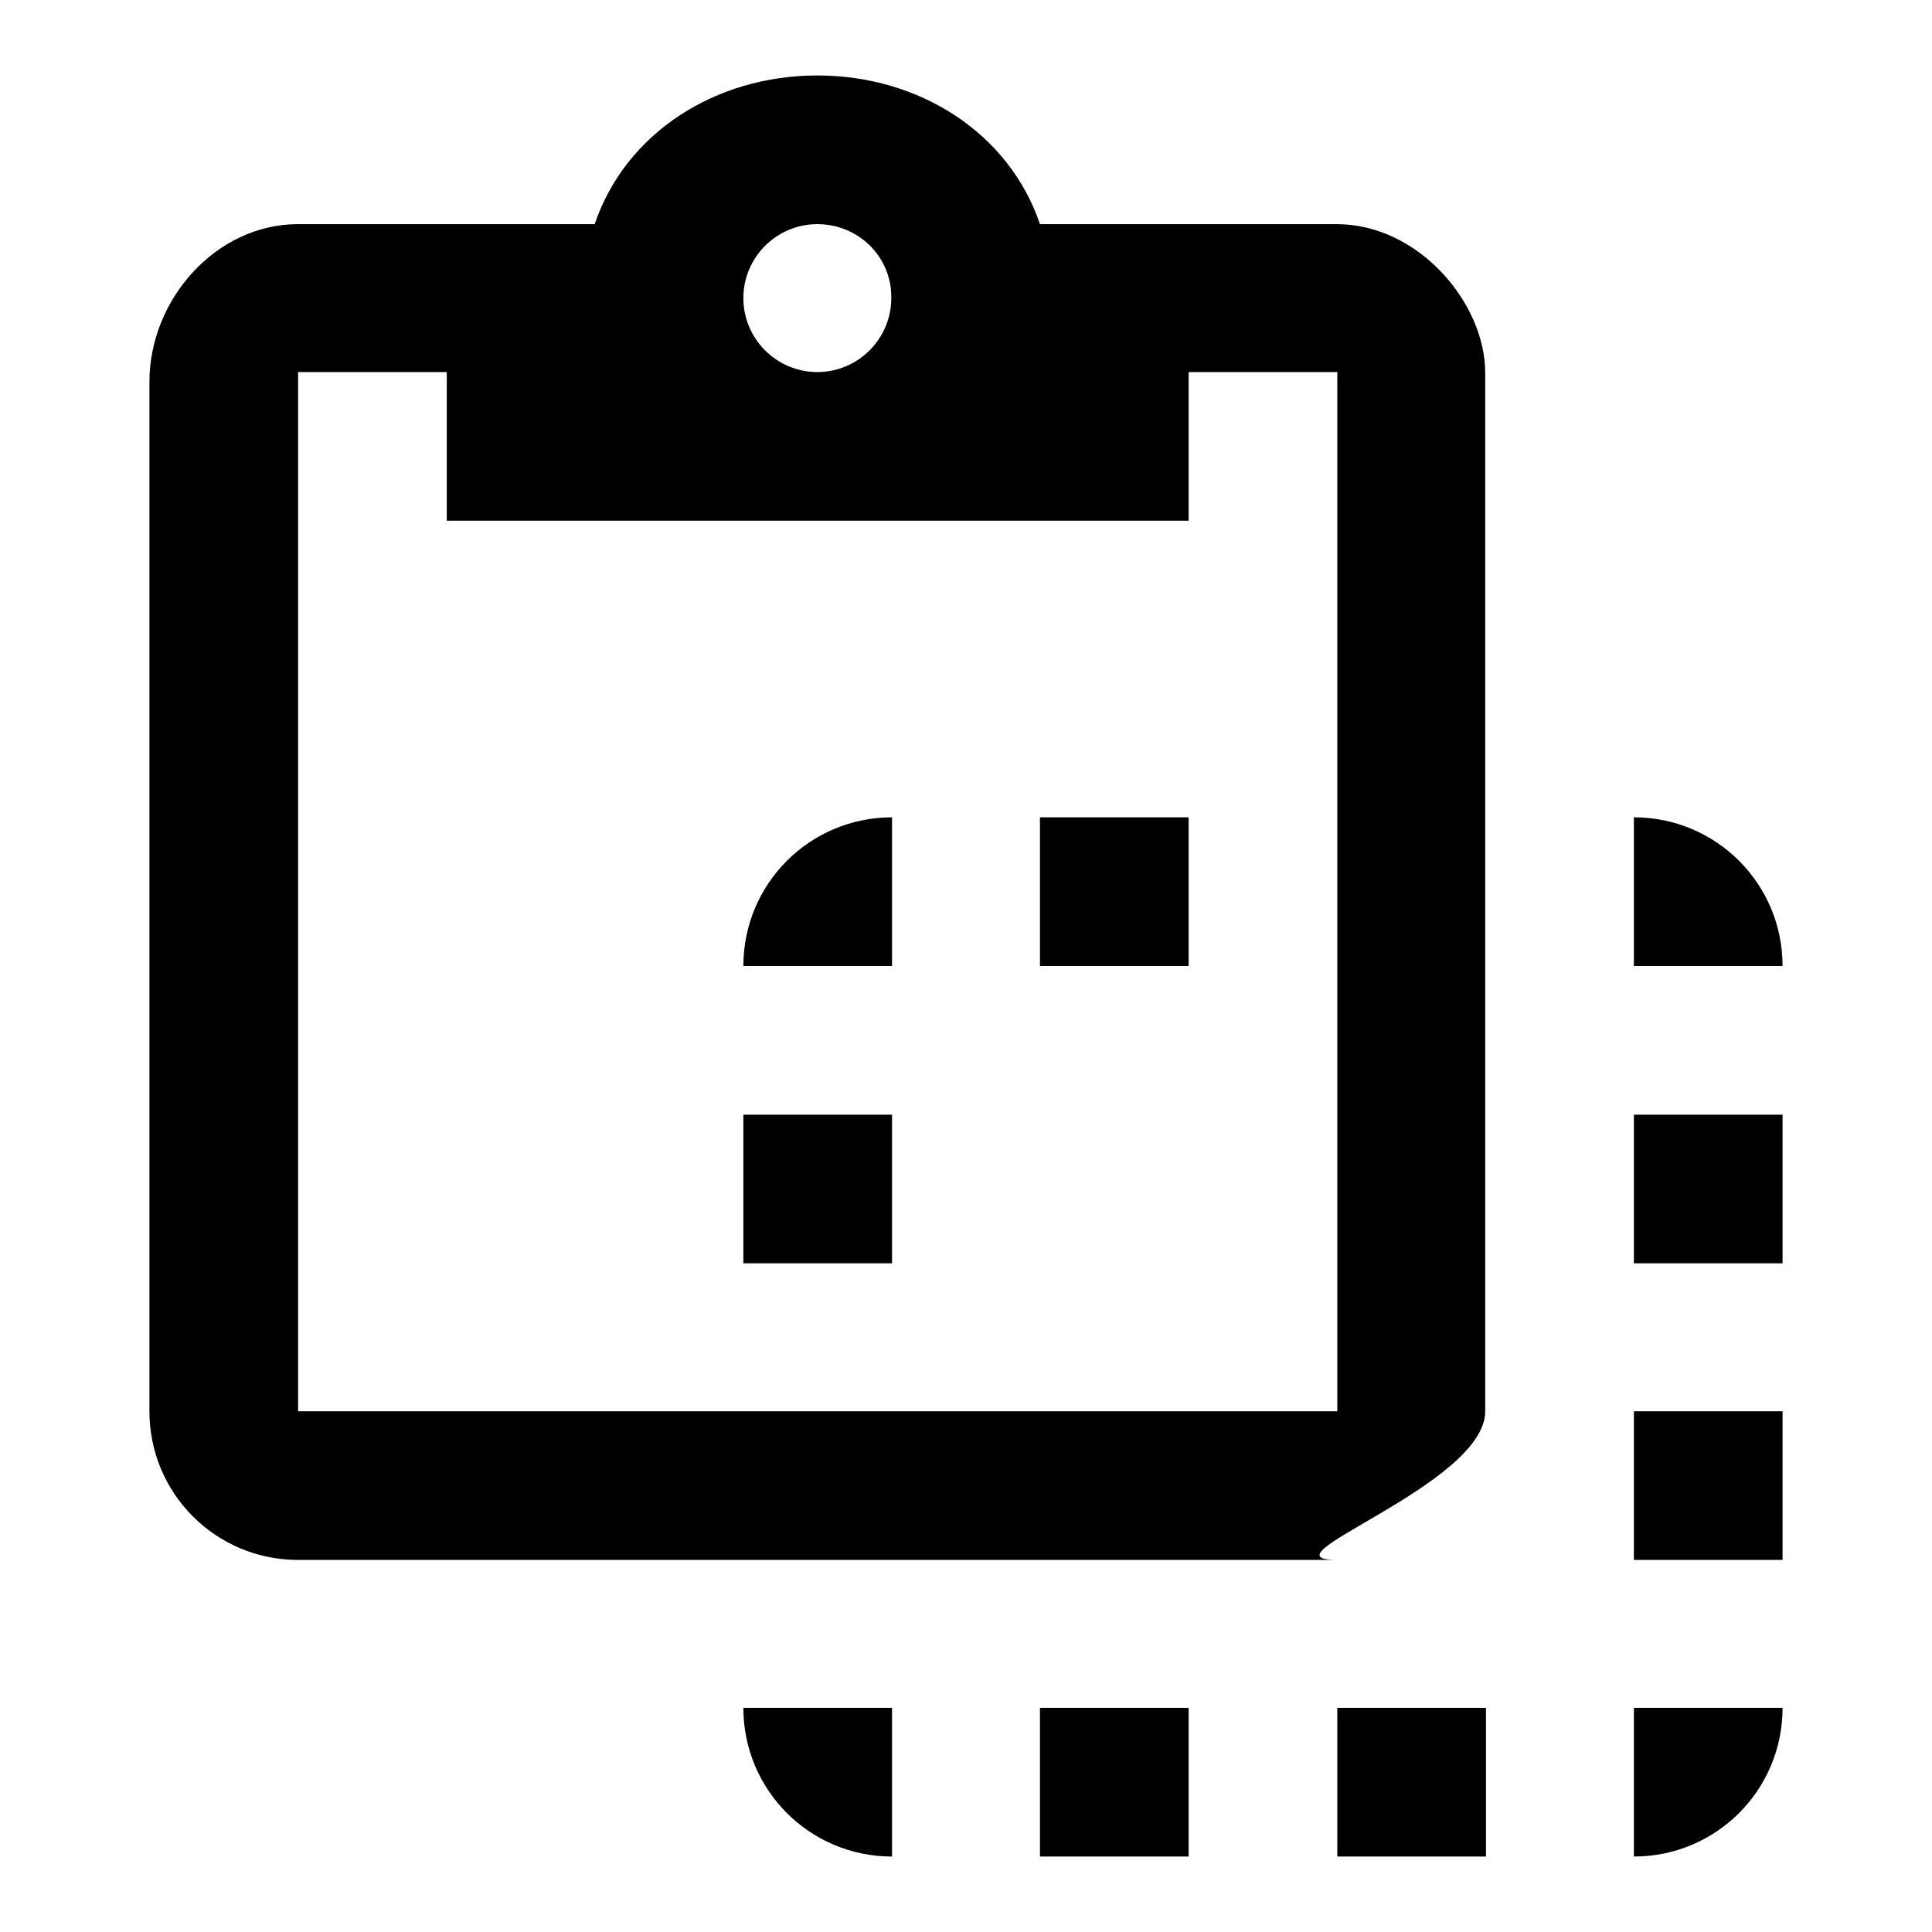 <?xml version="1.0" encoding="utf-8"?>
<!-- Svg Vector Icons : http://www.onlinewebfonts.com/icon -->
<!DOCTYPE svg PUBLIC "-//W3C//DTD SVG 1.1//EN" "http://www.w3.org/Graphics/SVG/1.1/DTD/svg11.dtd">
<svg version="1.1" xmlns="http://www.w3.org/2000/svg" xmlns:xlink="http://www.w3.org/1999/xlink" x="0px" y="0px" viewBox="0 0 256 256" enable-background="new 0 0 256 256" xml:space="preserve">
<g><g><path fill="#000000" d="M216.5,187h19.7v19.7h-19.7V187z M216.5,147.7h19.7v19.7h-19.7V147.7L216.5,147.7z M216.5,108.3c10.9,0,19.7,8.8,19.7,19.7h-19.7V108.3z M177.2,226.3h19.7V246h-19.7V226.3L177.2,226.3z M177.2,206.7c-10.5,0-33.9,0-59,0c-6.5,0-13.1,0-19.7,0c-24.2,0-47.2,0-59,0c-10.9,0-19.7-8.8-19.7-19.7V50.6c0-10.9,8.8-20.9,19.7-20.9h39.3c4.1-12.1,16-19.7,29.5-19.7c13.5,0,25.4,7.6,29.5,19.7h39.3c10.9,0,19.7,10.5,19.7,19.7V187C196.8,196.8,166.3,206.7,177.2,206.7L177.2,206.7z M108.3,29.7c-5.4,0-9.8,4.4-9.8,9.8c0,5.4,4.4,9.8,9.8,9.8c5.4,0,9.8-4.4,9.8-9.8C118.2,34.1,113.8,29.7,108.3,29.7L108.3,29.7z M177.2,108.3v-59h-19.7V69H59.2V49.3H39.5V187h137.7V108.3L177.2,108.3z M137.8,108.3h19.7V128h-19.7V108.3z M98.5,147.7h19.7v19.7H98.5V147.7L98.5,147.7z M118.2,108.3V128H98.5C98.5,117.1,107.3,108.3,118.2,108.3z M118.2,246c-10.9,0-19.7-8.8-19.7-19.7h19.7V246L118.2,246z M157.5,246h-19.7v-19.7h19.7V246L157.5,246z M216.5,246v-19.7h19.7C236.2,237.2,227.4,246,216.5,246L216.5,246z"/></g></g>
</svg>
